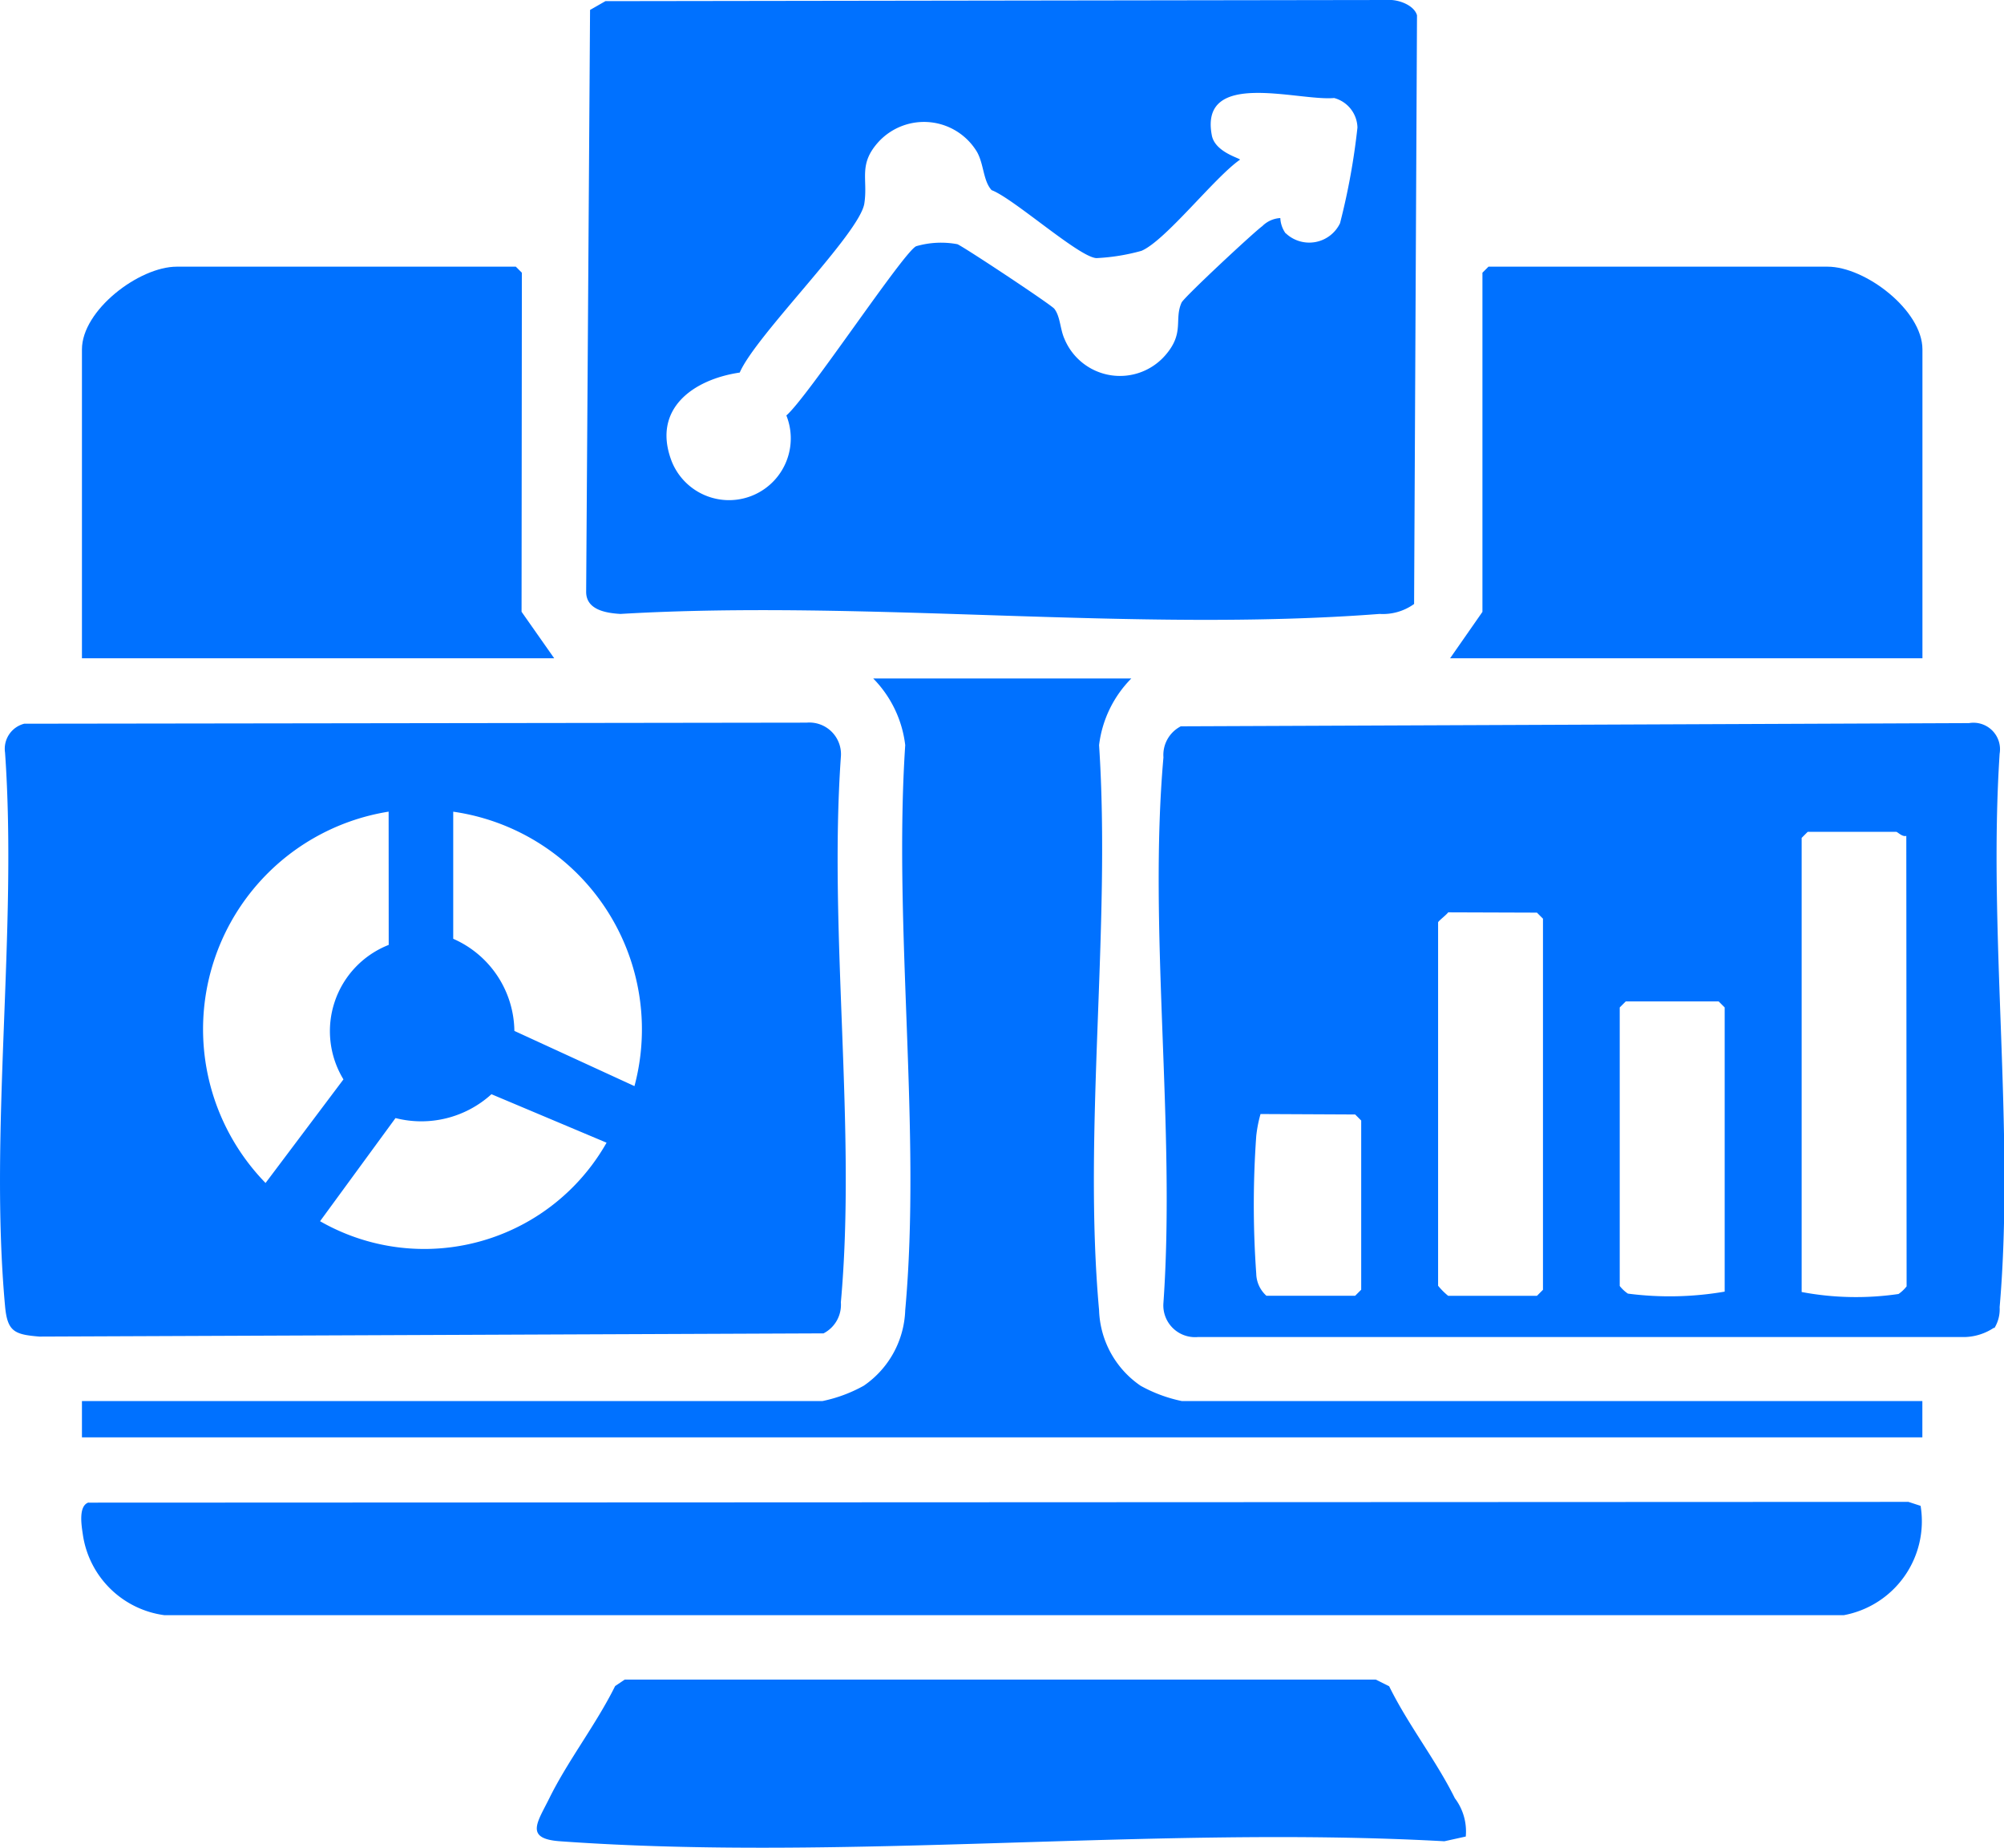 <svg xmlns="http://www.w3.org/2000/svg" xmlns:xlink="http://www.w3.org/1999/xlink" width="26.216" height="24.168" viewBox="0 0 26.216 24.168">
  <defs>
    <clipPath id="clip-path">
      <rect id="Rectángulo_736" data-name="Rectángulo 736" width="26.216" height="24.168" fill="#0071ff"/>
    </clipPath>
  </defs>
  <g id="Grupo_1064" data-name="Grupo 1064" transform="translate(0 0)">
    <g id="Grupo_1063" data-name="Grupo 1063" transform="translate(0 0)" clip-path="url(#clip-path)">
      <path id="Trazado_5178" data-name="Trazado 5178" d="M26.366.015,36.6,0c.132-.01.344.064.383.2l-.038,7.7a.7.7,0,0,1-.451.13c-3.2.246-6.7-.19-9.931,0-.189-.011-.45-.053-.449-.29l.051-7.61Zm8.9,3.036a.447.447,0,0,0,.71-.131,8.877,8.877,0,0,0,.228-1.252.411.411,0,0,0-.305-.386c-.471.043-1.767-.383-1.6.489.043.223.379.3.368.318-.332.23-.973,1.058-1.289,1.192a2.661,2.661,0,0,1-.588.095c-.224-.008-1.086-.782-1.372-.889-.111-.122-.1-.338-.191-.5a.809.809,0,0,0-1.283-.137c-.276.3-.141.489-.191.812-.061.393-1.42,1.723-1.63,2.211-.61.09-1.153.477-.89,1.161a.806.806,0,0,0,1.5-.6c.279-.238,1.547-2.159,1.7-2.214a1.169,1.169,0,0,1,.537-.026c.075.028,1.22.786,1.268.844.079.1.076.269.133.394a.786.786,0,0,0,1.321.213c.253-.292.111-.463.211-.687.029-.067.942-.918,1.056-1a.362.362,0,0,1,.236-.106.37.37,0,0,0,.069.2" transform="translate(-18.446 0)" fill="#0071ff"/>
      <path id="Trazado_5179" data-name="Trazado 5179" d="M.317,32.2l10.234-.014a.414.414,0,0,1,.449.449c-.161,2.3.205,4.868,0,7.133a.42.42,0,0,1-.227.406L.515,40.216c-.324-.027-.419-.063-.449-.4-.21-2.3.164-4.908,0-7.239A.338.338,0,0,1,.317,32.2m4.767,1.15a2.882,2.882,0,0,0-1.61,4.857l1.019-1.355a1.212,1.212,0,0,1,.592-1.759Zm.845,0v1.663a1.334,1.334,0,0,1,.8,1.205L8.3,36.94a2.876,2.876,0,0,0-2.375-3.59M7.935,37.68l-1.506-.634a1.364,1.364,0,0,1-1.255.312l-.987,1.349A2.741,2.741,0,0,0,7.935,37.68" transform="translate(0 -22.734)" fill="#0071ff"/>
      <path id="Trazado_5180" data-name="Trazado 5180" d="M62.537,40.1a.722.722,0,0,1-.38.122H52.121a.415.415,0,0,1-.449-.449c.161-2.3-.2-4.868,0-7.133a.421.421,0,0,1,.227-.406l10.312-.042a.347.347,0,0,1,.4.4c-.154,2.34.2,4.927,0,7.239a.473.473,0,0,1-.069.275M61.39,33.667c-.052.017-.115-.053-.132-.053H60.1l-.079.079v5.94a3.839,3.839,0,0,0,1.267.026.467.467,0,0,0,.106-.1Zm-5.993,1c-.024.035-.132.115-.132.132v4.752a.89.89,0,0,0,.132.132h1.161l.079-.079V34.75l-.079-.079Zm3.617,4.963V35.911l-.079-.079H57.72l-.079.079v3.643a.469.469,0,0,0,.107.1,4.232,4.232,0,0,0,1.266-.026m-6.072-2.323a1.706,1.706,0,0,0-.056.288,12.681,12.681,0,0,0,0,1.8.4.4,0,0,0,.133.289h1.161l.079-.079V37.39l-.079-.079Z" transform="translate(-36.452 -22.734)" fill="#0071ff"/>
      <path id="Trazado_5181" data-name="Trazado 5181" d="M17.377,30.218a1.492,1.492,0,0,0-.422.872c.157,2.382-.213,5.041,0,7.391a1.245,1.245,0,0,0,.543.988,1.9,1.9,0,0,0,.538.2h9.689v.475H3.649v-.475h9.689a1.9,1.9,0,0,0,.538-.2,1.247,1.247,0,0,0,.543-.988c.213-2.35-.157-5.009,0-7.391A1.492,1.492,0,0,0,14,30.218Z" transform="translate(-2.577 -21.344)" fill="#0071ff"/>
      <path id="Trazado_5182" data-name="Trazado 5182" d="M3.716,66.9l23.808-.01.159.052a1.249,1.249,0,0,1-1.005,1.43H4.709a1.245,1.245,0,0,1-1.066-1.046c-.016-.112-.066-.382.073-.428" transform="translate(-2.558 -47.246)" fill="#0071ff"/>
      <path id="Trazado_5183" data-name="Trazado 5183" d="M9.4,16.392,9.827,17H3.649V12.96c0-.512.747-1.082,1.241-1.082H9.325l.079.079Z" transform="translate(-2.577 -8.39)" fill="#0071ff"/>
      <path id="Trazado_5184" data-name="Trazado 5184" d="M70.779,17H64.6l.423-.607V11.957l.079-.079h4.436c.494,0,1.241.571,1.241,1.082Z" transform="translate(-45.63 -8.39)" fill="#0071ff"/>
      <path id="Trazado_5185" data-name="Trazado 5185" d="M36.066,76.854l-.281.062c-3.772-.209-7.829.269-11.569,0-.468-.033-.295-.248-.138-.566.242-.49.614-.968.859-1.464l.126-.085,9.824,0,.176.088c.245.5.618.975.859,1.464a.72.72,0,0,1,.143.5" transform="translate(-16.89 -52.833)" fill="#0071ff"/>
    </g>
  </g>
</svg>
